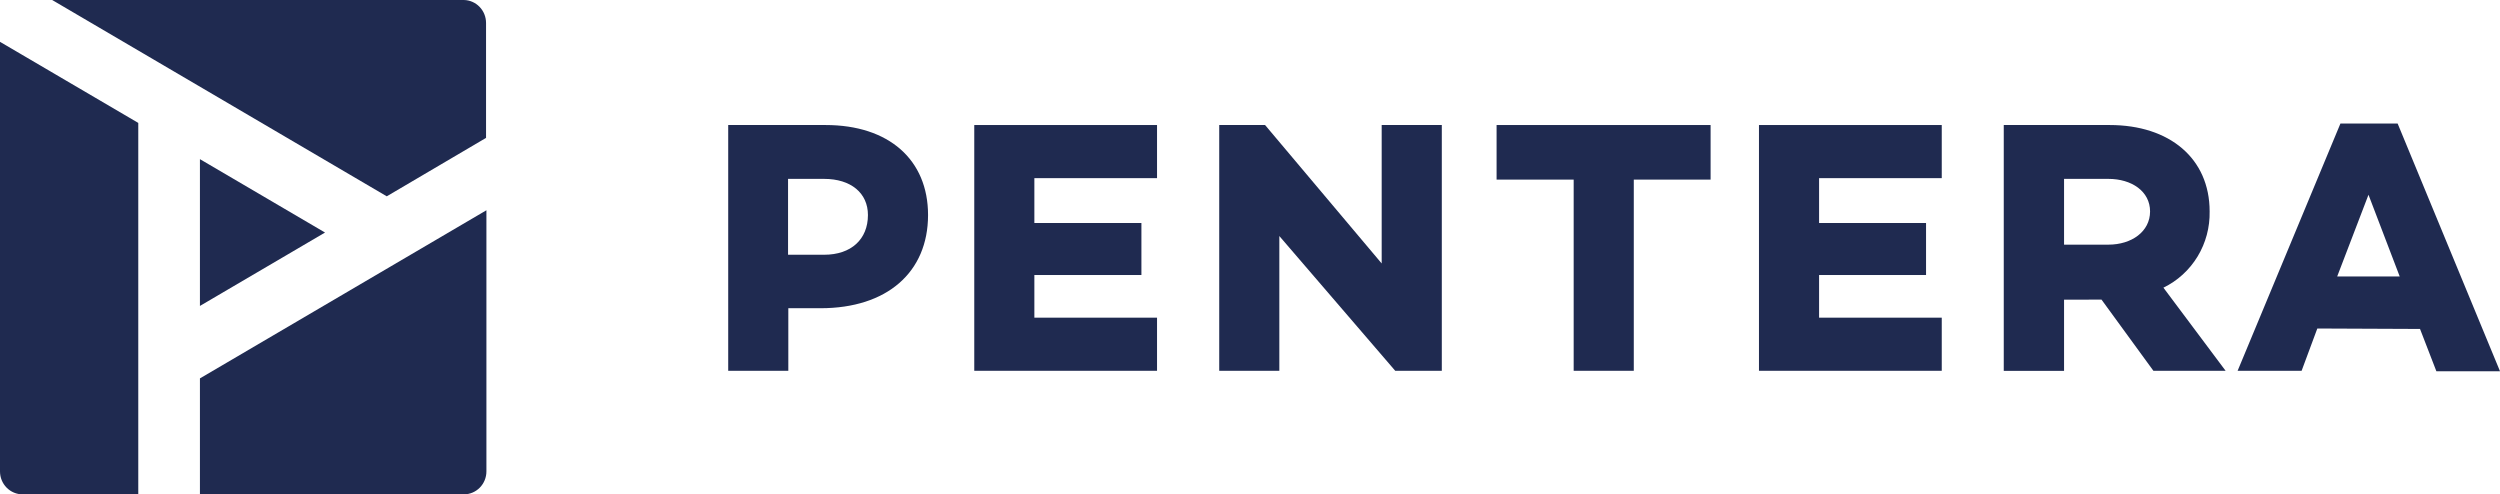 <?xml version="1.0" encoding="UTF-8"?> <svg xmlns="http://www.w3.org/2000/svg" width="177" height="35" viewBox="0 0 177 35" fill="none"><path d="M58.35 18.036C60.267 18.036 61.45 16.938 61.45 15.223C61.45 13.665 60.242 12.665 58.35 12.665H55.794V18.036H58.35ZM58.453 8.852C62.926 8.852 65.706 11.307 65.706 15.223C65.706 19.289 62.785 21.822 58.101 21.822H55.813V26.252H51.557V8.852H58.453Z" fill="#1F2A50"></path><path d="M73.233 15.789H80.812V19.471H73.233V22.491H81.918V26.252H68.978V8.852H81.918V12.613H73.233V15.789Z" fill="#1F2A50"></path><path d="M102.08 26.252H98.782L90.577 16.711V26.252H86.321V8.852H89.567L97.823 18.653V8.852H102.08V26.252Z" fill="#1F2A50"></path><path d="M115.672 12.716V26.252H111.416V12.716H105.958V8.852H121.11V12.716H115.672Z" fill="#1F2A50"></path><path d="M128.791 15.789H136.364V19.471H128.791V22.491H137.476V26.252H124.535V8.852H137.476V12.613H128.791V15.789Z" fill="#1F2A50"></path><path d="M149.279 17.321C150.915 17.321 152.225 16.399 152.225 14.97C152.225 13.541 150.915 12.665 149.279 12.665H146.135V17.321H149.279ZM146.135 21.218V26.258H141.866V8.852H149.368C153.599 8.852 156.442 11.21 156.442 14.97C156.465 16.094 156.169 17.201 155.589 18.159C155.008 19.116 154.169 19.883 153.17 20.367L157.573 26.252H152.461L148.787 21.212L146.135 21.218Z" fill="#1F2A50"></path><path d="M167.689 13.788L165.472 19.575H169.9L167.689 13.788ZM164.066 23.258L162.954 26.252H158.423L165.702 8.748H169.753L177 26.284H172.495L171.338 23.29L164.066 23.258Z" fill="#1F2A50"></path><path d="M23.012 16.464L14.155 11.268V21.66L23.012 16.464Z" fill="#1F2A50"></path><path d="M9.79 8.703L0 2.962V33.376C0 33.807 0.168 34.22 0.468 34.524C0.768 34.829 1.174 35 1.598 35H9.79V8.703Z" fill="#1F2A50"></path><path d="M14.155 26.791V35H32.84C33.264 35 33.67 34.829 33.97 34.524C34.269 34.22 34.438 33.807 34.438 33.376V14.886L14.155 26.791Z" fill="#1F2A50"></path><path d="M27.383 13.899L34.412 9.762V1.624C34.412 1.198 34.247 0.788 33.953 0.485C33.659 0.181 33.259 0.007 32.84 0H3.694L27.383 13.899Z" fill="#1F2A50"></path></svg> 